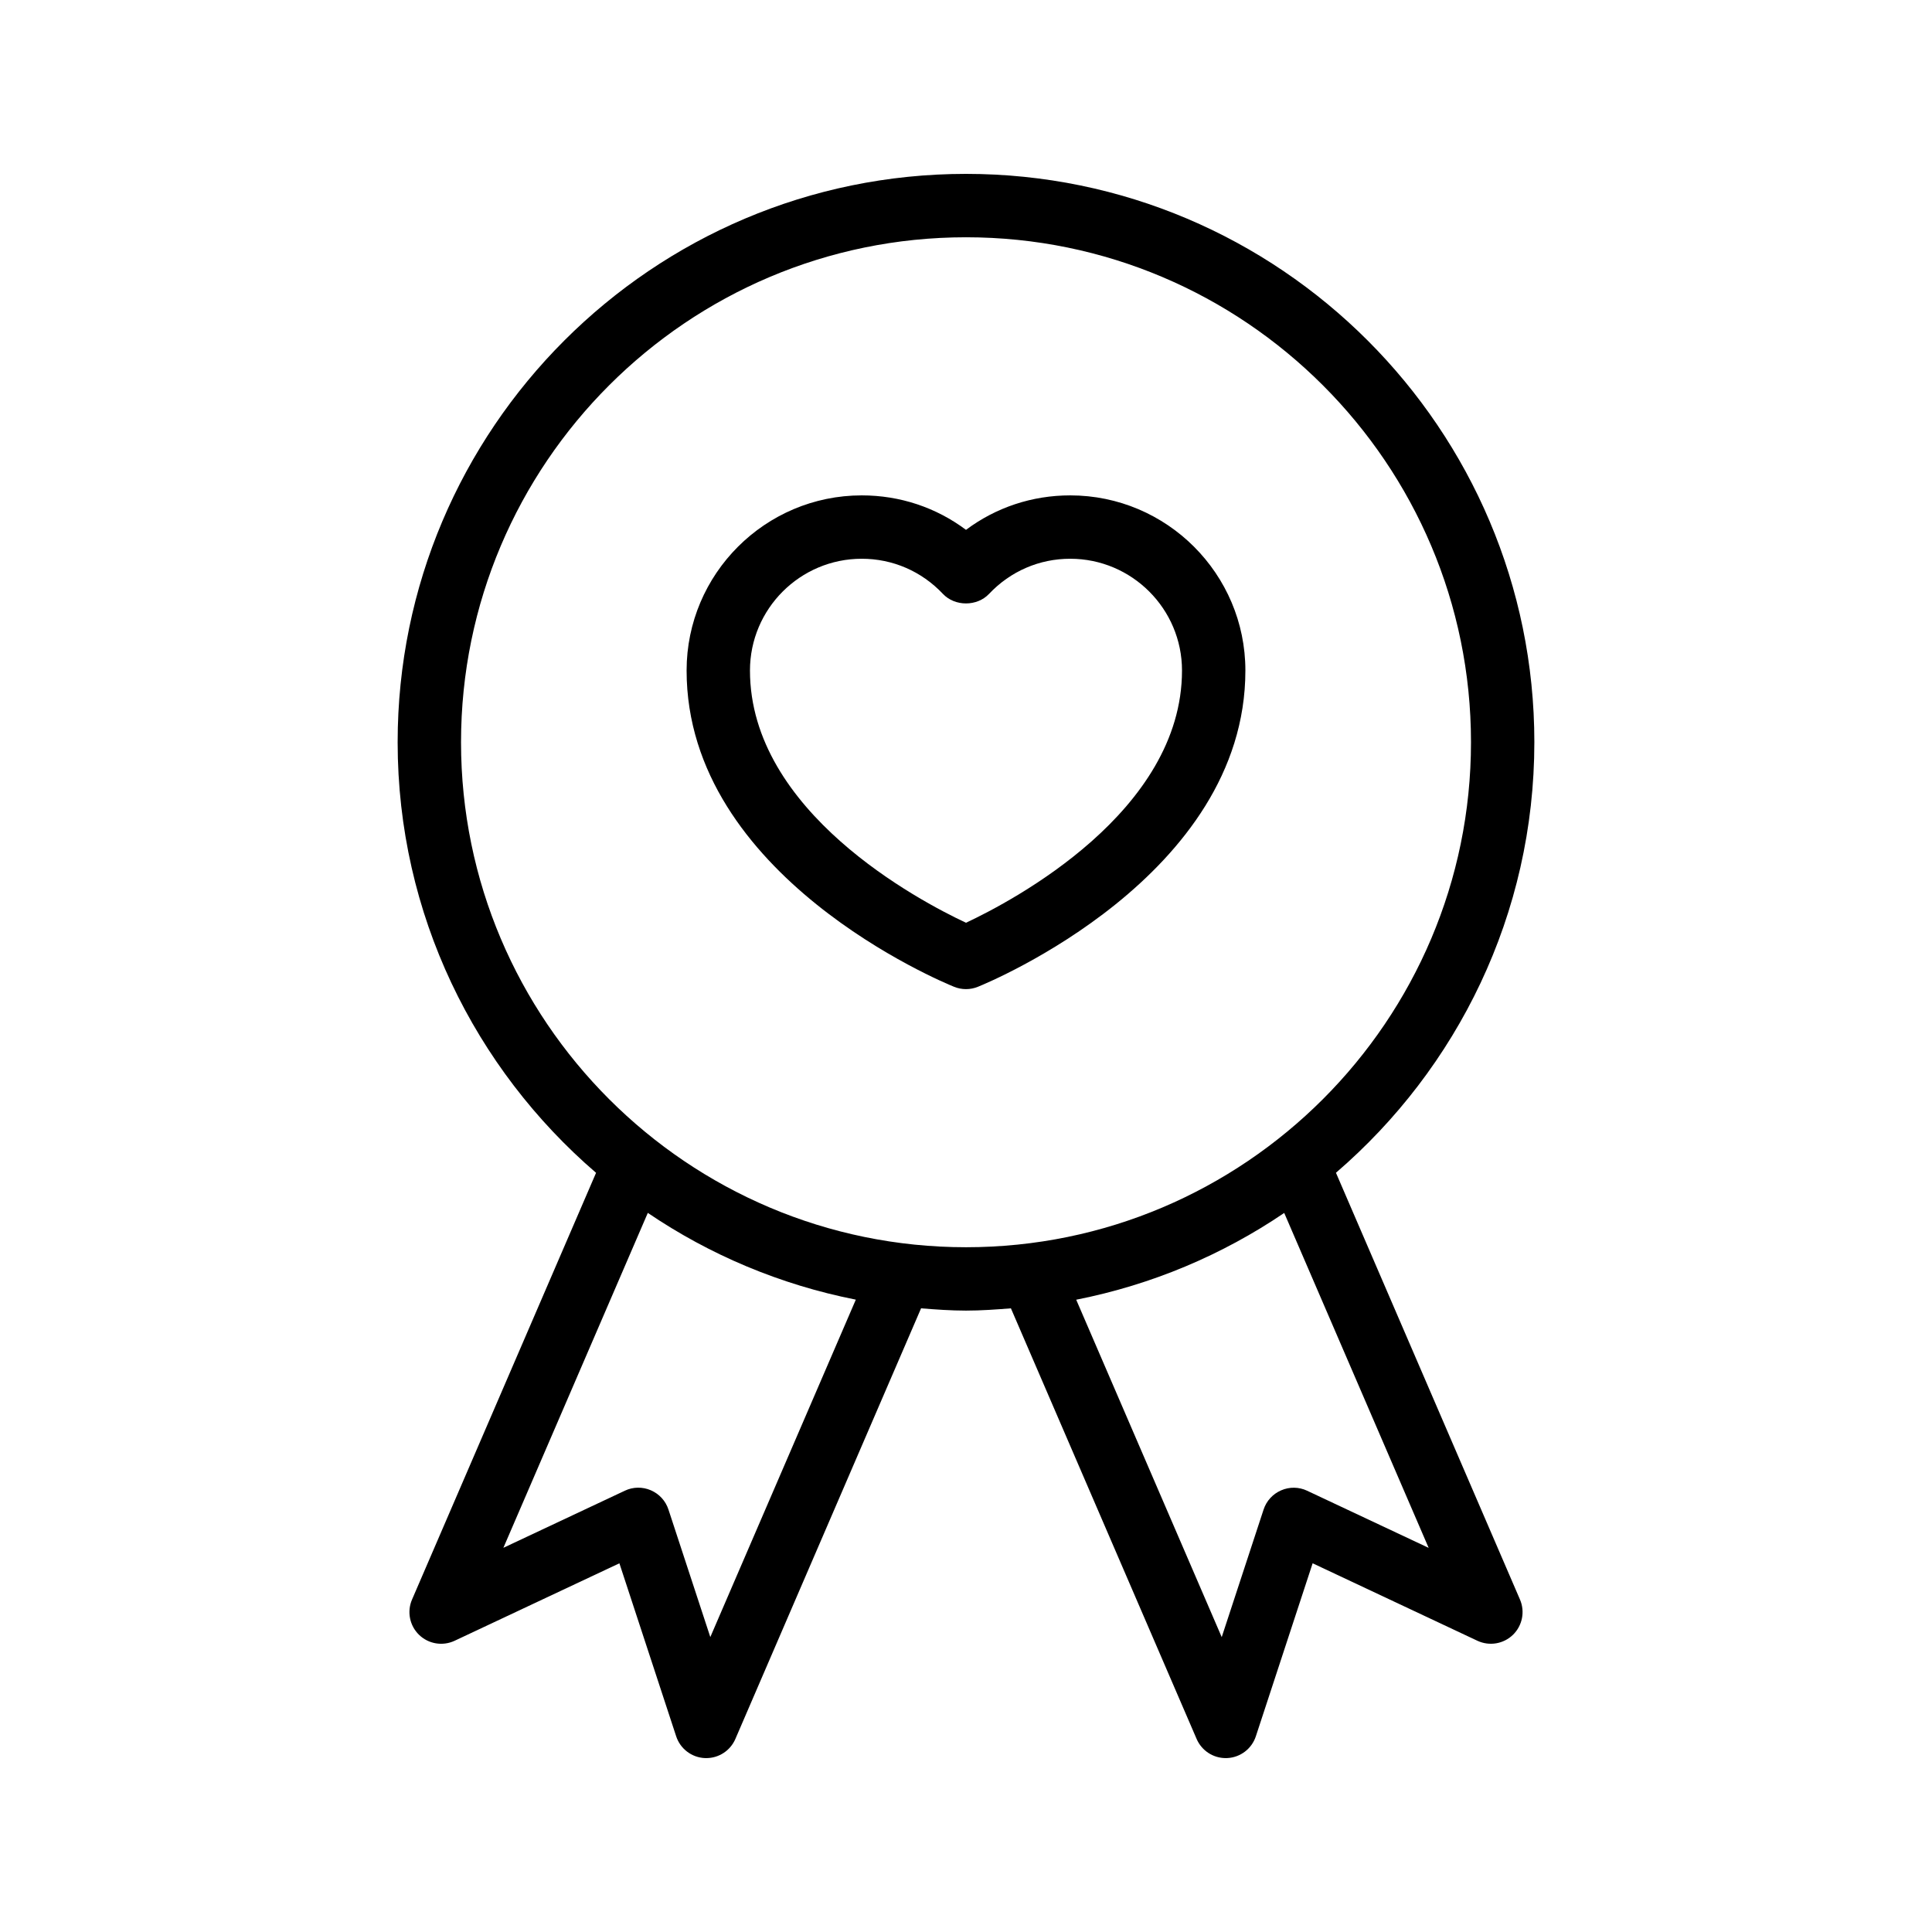 <?xml version="1.0" encoding="UTF-8"?>
<!-- Uploaded to: SVG Repo, www.svgrepo.com, Generator: SVG Repo Mixer Tools -->
<svg fill="#000000" width="800px" height="800px" version="1.1" viewBox="144 144 512 512" xmlns="http://www.w3.org/2000/svg">
 <g>
  <path d="m550.62 340.7c0-83.051-67.566-150.62-150.62-150.62-83.055 0-150.62 67.566-150.62 150.62 0 45.613 20.453 86.469 52.582 114.11l-48.77 113.09c-1.383 3.199-0.637 6.93 1.871 9.355 2.508 2.426 6.25 3.043 9.414 1.566l43.668-20.531 15.047 45.848c1.09 3.32 4.117 5.617 7.602 5.773 0.125 0.004 0.254 0.004 0.379 0.004 3.336 0 6.375-1.984 7.707-5.074l49.211-114.12c3.941 0.312 7.887 0.602 11.906 0.602 4.019 0 7.965-0.293 11.906-0.602l49.215 114.12c1.336 3.09 4.371 5.074 7.711 5.074 0.129 0 0.254 0 0.383-0.008 3.484-0.156 6.512-2.453 7.602-5.773l15.047-45.848 43.664 20.531c3.156 1.477 6.906 0.859 9.414-1.566 2.504-2.426 3.25-6.16 1.871-9.355l-48.77-113.1c32.125-27.641 52.578-68.492 52.578-114.11zm-218.38 237.14-11.094-33.801c-0.75-2.289-2.445-4.141-4.652-5.094-2.215-0.961-4.727-0.926-6.894 0.105l-32.199 15.137 38.277-88.758c16.371 11.105 35.043 19.027 55.125 22.992zm-66.062-237.14c0-73.793 60.035-133.82 133.83-133.82s133.82 60.031 133.82 133.82c0 73.793-60.031 133.83-133.82 133.83s-133.83-60.039-133.83-133.83zm256.43 213.5-32.199-15.137c-2.176-1.035-4.691-1.066-6.894-0.105-2.211 0.953-3.902 2.805-4.652 5.094l-11.094 33.801-38.562-89.414c20.082-3.965 38.754-11.891 55.125-22.996z"/>
  <path d="m427.62 275.28c-10.113 0-19.68 3.199-27.621 9.137-7.941-5.938-17.508-9.137-27.625-9.137-25.594 0-46.418 20.82-46.418 46.414 0 54.555 68.004 82.656 70.898 83.82 1.008 0.41 2.074 0.613 3.144 0.613s2.137-0.203 3.144-0.613c2.894-1.164 70.898-29.266 70.898-83.82 0-25.594-20.824-46.414-46.422-46.414zm-27.621 113.26c-12.422-5.82-57.25-29.438-57.25-66.848 0-16.336 13.289-29.617 29.621-29.617 8.203 0 15.848 3.312 21.52 9.316 3.172 3.363 9.035 3.363 12.211 0 5.676-6.004 13.316-9.316 21.516-9.316 16.336 0 29.625 13.285 29.625 29.617 0.008 37.41-44.82 61.023-57.242 66.848z"/>
 </g>
</svg>